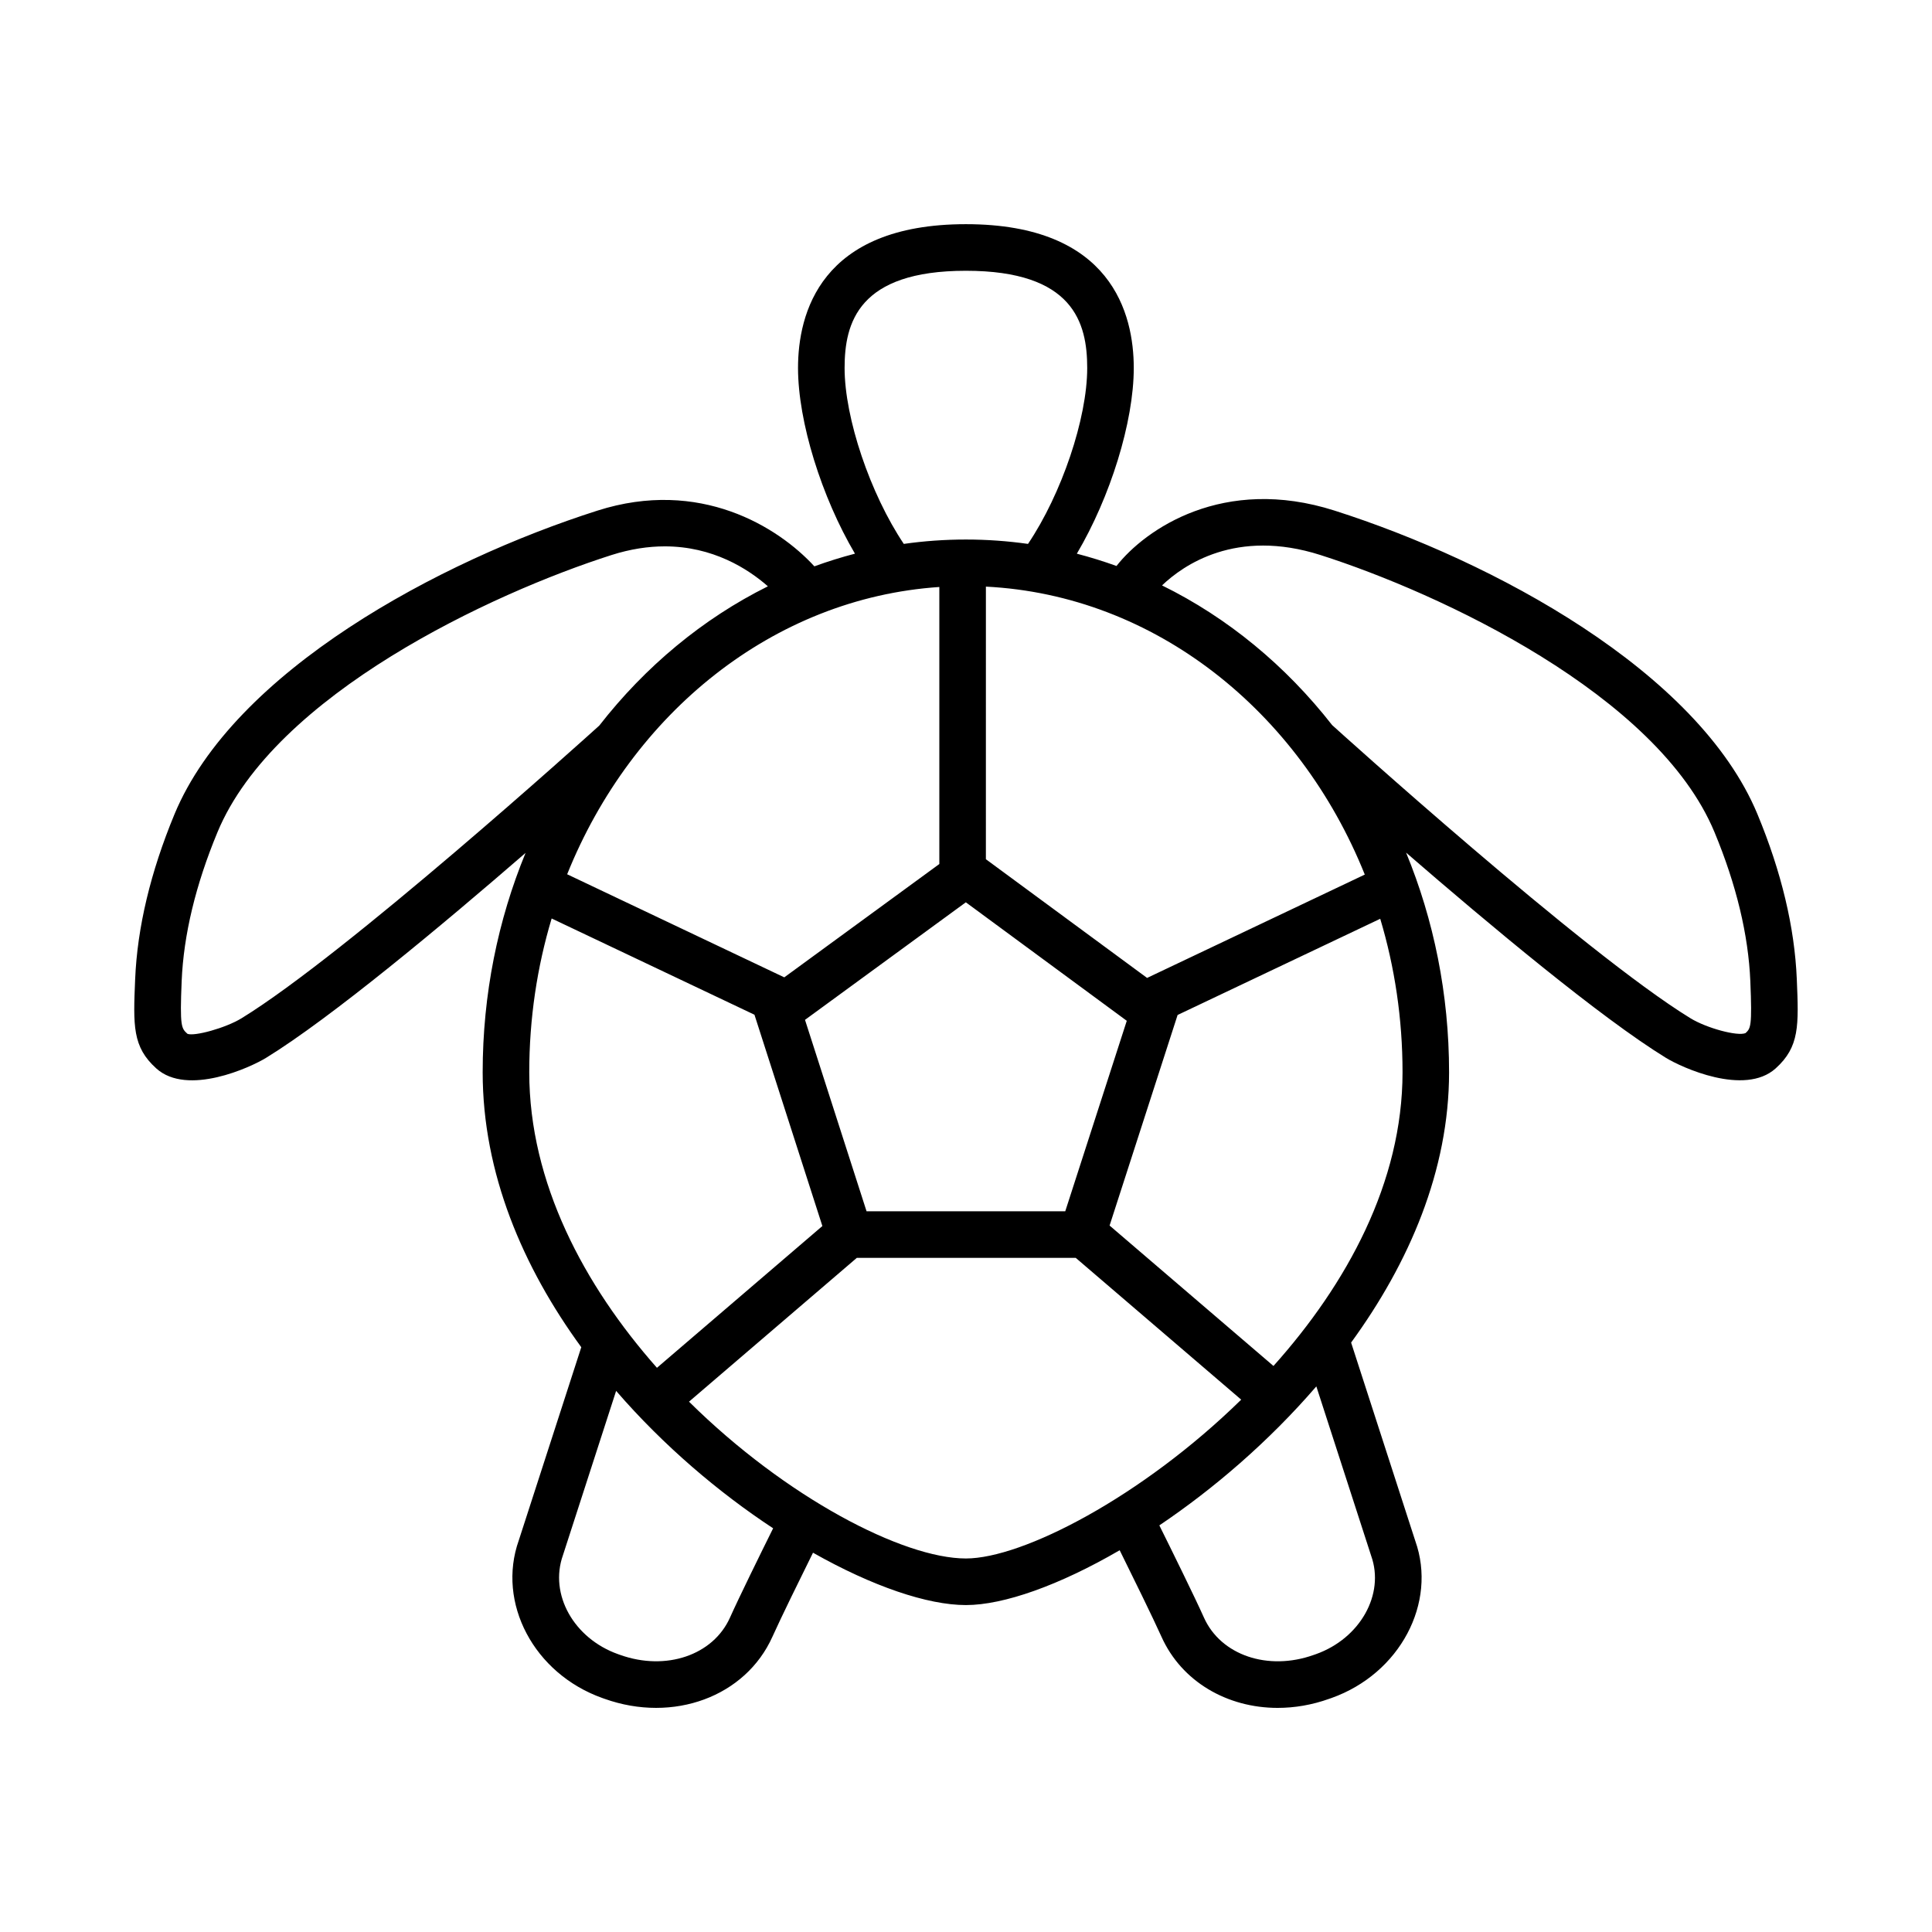<?xml version="1.0" encoding="UTF-8"?>
<!-- Uploaded to: ICON Repo, www.iconrepo.com, Generator: ICON Repo Mixer Tools -->
<svg fill="#000000" width="800px" height="800px" version="1.1" viewBox="144 144 512 512" xmlns="http://www.w3.org/2000/svg">
 <path d="m482.61 596.61c-13.387 0-25.469-6.957-30.809-18.863-2.273-5.059-7.769-16.238-11.074-22.918-15.973 9.289-30.73 14.531-40.758 14.531-10.172 0-24.781-4.973-40.516-13.875-3.336 6.734-8.555 17.367-10.75 22.262-7.129 15.887-26.258 22.949-44.473 16.461l-0.598-0.211c-18.129-6.465-28.047-25.223-22.137-41.82l16.551-51.152c-15.477-21.207-26.133-46.098-26.133-72.848 0-20.711 4.066-40.406 11.367-58.145-21.945 19.016-51.539 43.734-68.789 54.32-4.039 2.484-20.812 10.238-29.074 2.793-6.352-5.723-6.117-11.336-5.602-23.641 0.57-13.719 4.082-28.418 10.418-43.707 15.793-38.039 70.242-67.121 112.07-80.469 27.121-8.66 47.898 4.281 57.512 14.758 3.523-1.285 7.106-2.402 10.758-3.356-8.832-14.977-15.09-34.945-15.09-49.219 0-14.234 5.773-38.102 44.488-38.102 38.711 0 44.488 23.875 44.488 38.102 0 14.344-6.242 34.258-15.086 49.223 3.562 0.926 7.062 2.016 10.508 3.258 7.633-9.73 28.355-24.078 57.801-14.672 41.832 13.348 96.277 42.43 112.07 80.469 6.344 15.285 9.848 29.992 10.418 43.707 0.516 12.297 0.746 17.914-5.602 23.641-8.262 7.441-25.039-0.312-29.074-2.793-17.277-10.602-46.914-35.367-68.867-54.387 7.316 17.758 11.391 37.469 11.391 58.211 0 26.008-10.59 50.539-25.961 71.625l17 52.543c5.859 16.43-4.066 35.188-22.176 41.648l-0.621 0.215c-4.566 1.637-9.188 2.41-13.66 2.41zm-31.371-48.367c3.246 6.543 9.316 18.852 11.828 24.453 4.465 9.949 16.941 14.203 29.066 9.883l0.621-0.215c11.695-4.172 18.262-15.855 14.625-26.047l-14.535-44.91c-12.629 14.648-27.289 27.203-41.605 36.836zm-143.96-35.641-14.09 43.539c-3.688 10.363 2.875 22.047 14.586 26.223l0.598 0.211c12.121 4.316 24.609 0.07 29.074-9.879 2.414-5.391 8.117-16.984 11.441-23.68-14.34-9.441-28.988-21.828-41.609-36.414zm19.316 2.856c25.738 25.453 56.758 41.555 73.379 41.555 15.012 0 46.582-16.258 72.957-42.09l-43.852-37.578h-58.008zm-36.402-128.05c-3.848 12.816-5.934 26.527-5.934 40.762 0 29.27 14.559 56.496 33.84 78.312l43.84-37.57-18-56zm147.86 81.375 43.43 37.211c19.402-21.66 34.203-48.648 34.203-77.824 0-14.211-2.074-27.891-5.91-40.684l-53.699 25.492zm-64.406-3.781h52.656l16.305-50.48-42.652-31.402-42.621 31.152zm-53.492-176.21c-4.301 0-9.008 0.676-14.098 2.297-31.648 10.102-89.266 36.938-104.42 73.445-5.789 13.941-8.984 27.227-9.496 39.484-0.504 12.117-0.07 12.504 1.543 13.957 1.809 0.711 10.031-1.492 14.355-4.141 27.617-16.957 91.195-74.305 94.77-77.539 12.191-15.648 27.426-28.336 44.691-36.918-5.348-4.691-14.613-10.586-27.348-10.586zm176.88 47.367c0.664 0.605 66.648 60.316 94.93 77.672 4.312 2.648 12.539 4.856 14.625 3.945 1.336-1.254 1.77-1.641 1.266-13.758-0.516-12.262-3.703-25.543-9.496-39.484-15.156-36.508-72.766-63.344-104.42-73.445-22.383-7.144-36.387 2.691-41.988 8.051 17.418 8.559 32.789 21.285 45.082 37.02zm-91.762 35.543 42.719 31.457 57.691-27.387c-17.383-43.312-55.621-74.055-100.41-76.312l-0.004 72.242zm-110.97 3.988 57.539 27.316 41.09-30.031v-73.418c-44.008 2.961-81.461 33.434-98.629 76.133zm105.67-88.711c5.57 0 11.062 0.398 16.461 1.16 8.898-13.227 15.688-33.234 15.688-46.621 0-11.996-3.656-25.762-32.148-25.762-28.492 0-32.148 13.766-32.148 25.762 0 13.316 6.812 33.379 15.688 46.621 5.398-0.766 10.891-1.16 16.461-1.16z"/>
</svg>